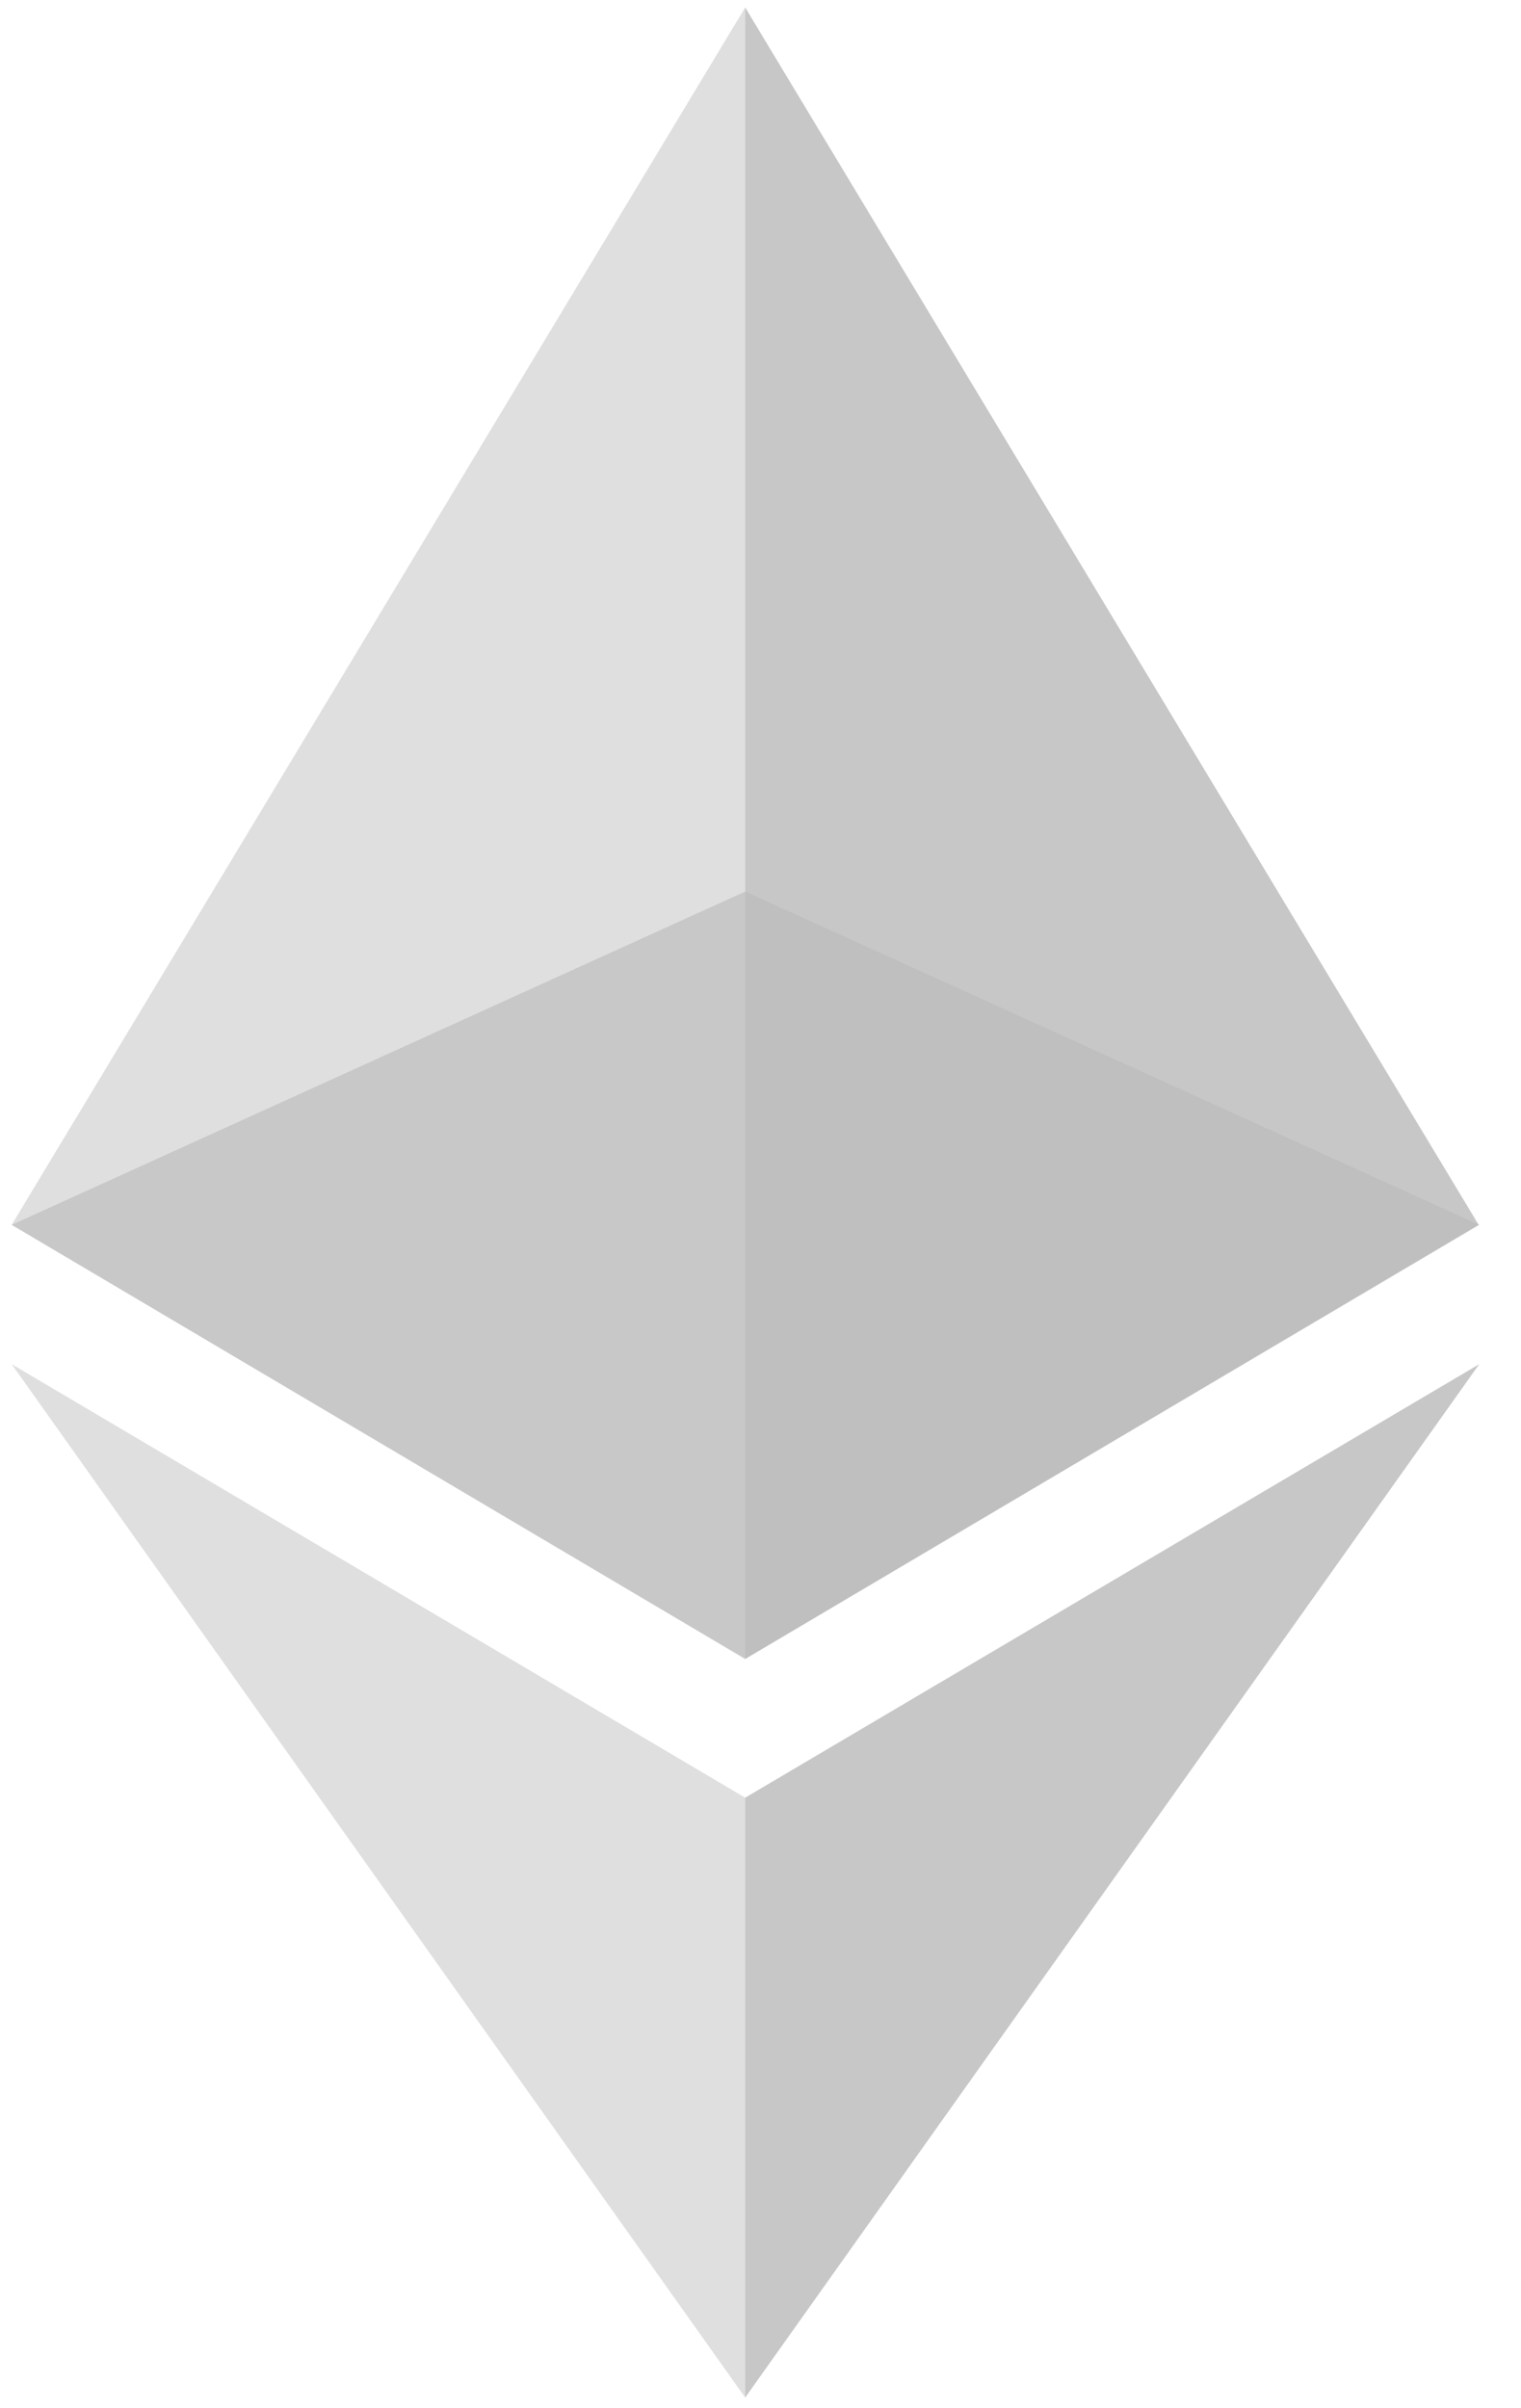 <svg width="36" height="57" viewBox="0 0 36 57" fill="none" xmlns="http://www.w3.org/2000/svg">
<path opacity="0.6" d="M17.638 21.102L0.277 28.991L17.638 39.266L35.012 28.991L17.638 21.102Z" fill="#B9B9B9"/>
<path opacity="0.45" d="M0.277 28.99L17.638 39.265V0.176L0.277 28.99Z" fill="#B9B9B9"/>
<path opacity="0.8" d="M17.637 0.176V39.265L34.997 28.99L17.637 0.176Z" fill="#B9B9B9"/>
<path opacity="0.45" d="M0.277 32.289L17.638 56.749V42.55L0.277 32.289Z" fill="#B9B9B9"/>
<path opacity="0.8" d="M17.637 42.55V56.749L35.011 32.289L17.637 42.55Z" fill="#B9B9B9"/>
</svg>

